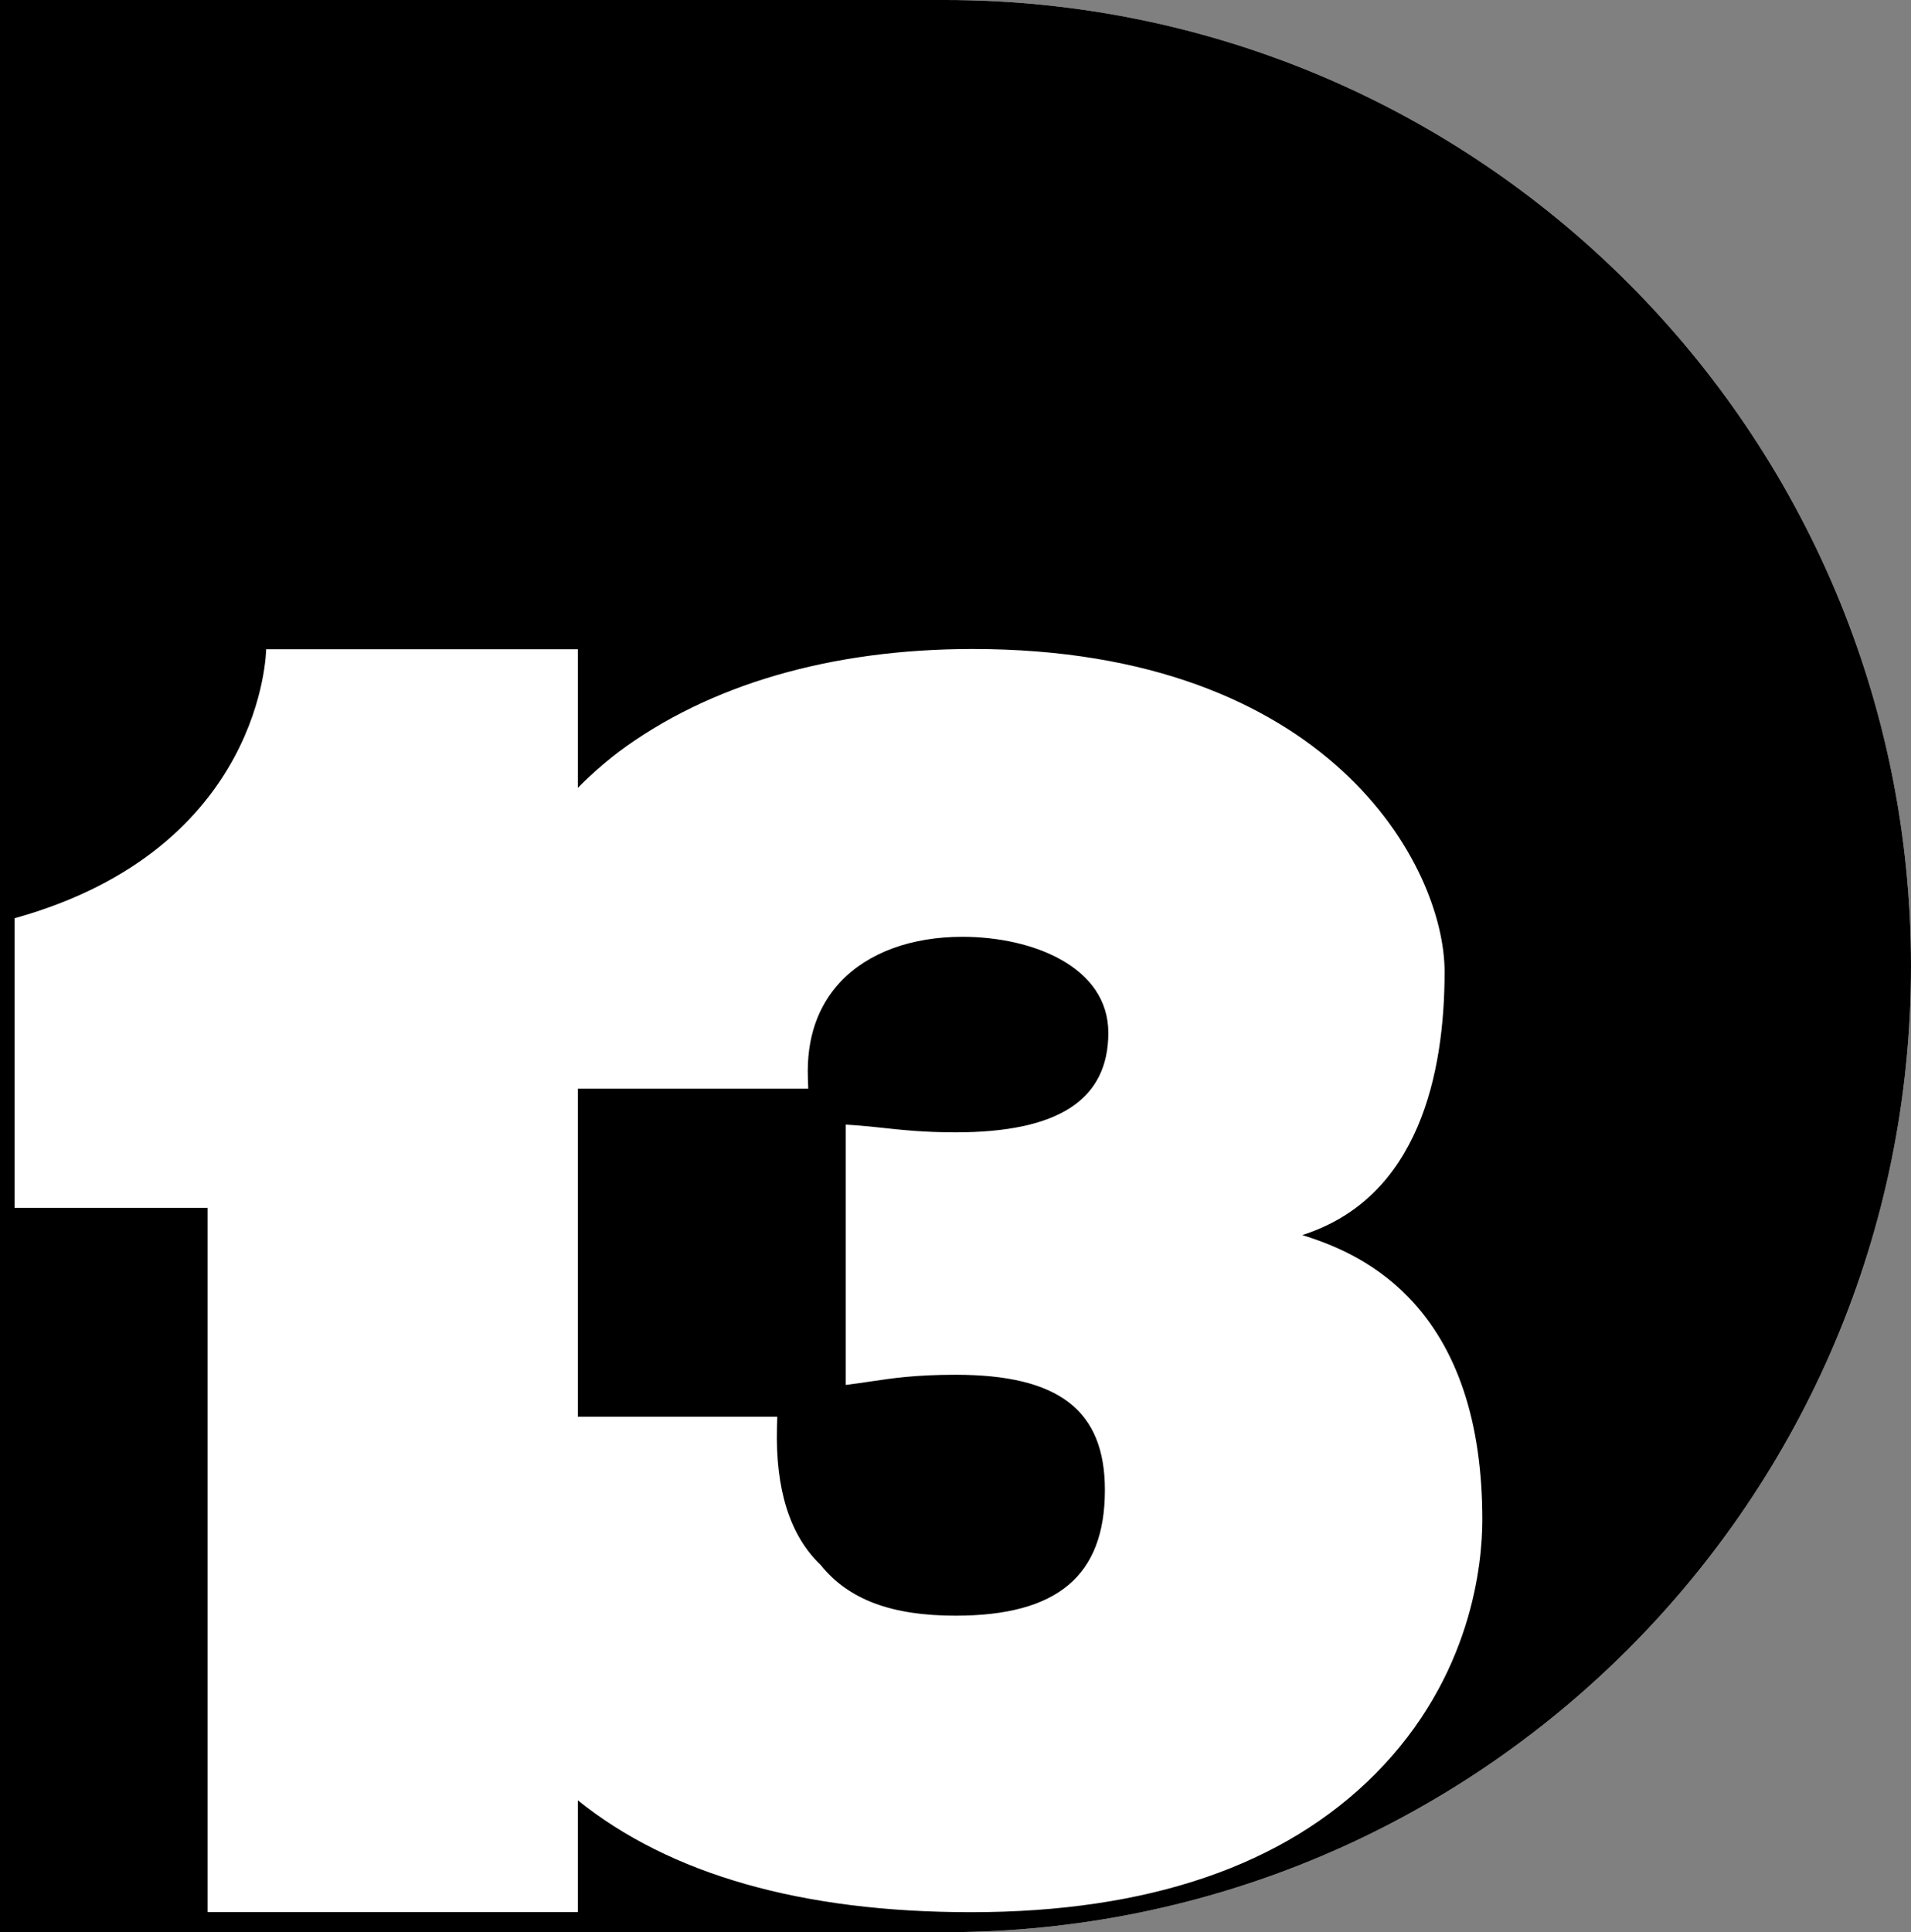 <?xml version="1.0" encoding="utf-8"?>
<!-- Generator: Adobe Illustrator 16.0.0, SVG Export Plug-In . SVG Version: 6.00 Build 0)  -->
<!DOCTYPE svg PUBLIC "-//W3C//DTD SVG 1.1//EN" "http://www.w3.org/Graphics/SVG/1.1/DTD/svg11.dtd">
<svg version="1.1" id="圖層_1" xmlns="http://www.w3.org/2000/svg" xmlns:xlink="http://www.w3.org/1999/xlink" x="0px" y="0px"
	 width="541.888px" height="547.794px" viewBox="0 0 541.888 547.794" enable-background="new 0 0 541.888 547.794"
	 xml:space="preserve">
<rect x="0" y="0" width="541.888" height="547.794" fill="#808080" stroke="none"/>
<path fill="#FFFFFF" d="M267.991,0H0v547.794h267.991c151.269,0,273.897-122.628,273.897-273.897
	C541.888,122.628,419.26,0,267.991,0z"/>
<g>
	<path d="M267.991,0H0v547.794h267.991c151.269,0,273.897-122.628,273.897-273.897C541.888,122.628,419.26,0,267.991,0z
		 M390.035,502.869c-25.842,26.05-64.434,39.257-114.703,39.257c-47.897,0-85.291-10.659-111.481-31.716v31.678H58.867v-199.65
		H4.131v-82.103c70.887-19.741,71.336-76.271,71.336-76.271h88.384v39.3c3.532-3.574,7.336-6.941,11.426-10.079
		c25.626-19.168,60.383-29.289,100.541-29.289c101.105,0,133.813,61.649,133.813,91.504c0,28.576-7.148,64.052-40.339,74.648
		c7.289,2.322,19.414,6.637,30.082,17.619c13.91,14.32,20.963,35.54,20.963,63.067C420.337,443.311,417.385,475.302,390.035,502.869
		z"/>
	<path d="M242.918,319.057c2.334,0.159,4.715,0.416,7.235,0.688c5.583,0.602,11.911,1.284,20.798,1.284
		c29.156,0,43.329-9.229,43.329-28.215c0-18.705-21.45-27.225-41.382-27.225c-14.468,0-26.706,4.493-34.458,12.65
		c-6.591,6.934-9.74,16.131-9.36,27.334l0.104,3.054h-65.333v93.039H220.4l-0.08,3.03c-0.466,17.503,3.65,30.569,12.234,38.839
		l0.241,0.263c7.908,9.73,20.032,14.263,38.155,14.263c28.898,0,42.356-11.323,42.356-35.635c0-22.593-13.063-32.668-42.356-32.668
		c-11.347,0-17.986,0.993-23.844,1.869c-1.349,0.201-2.666,0.398-3.999,0.579l-3.287,0.444v-73.804L242.918,319.057z"/>
</g>
</svg>
